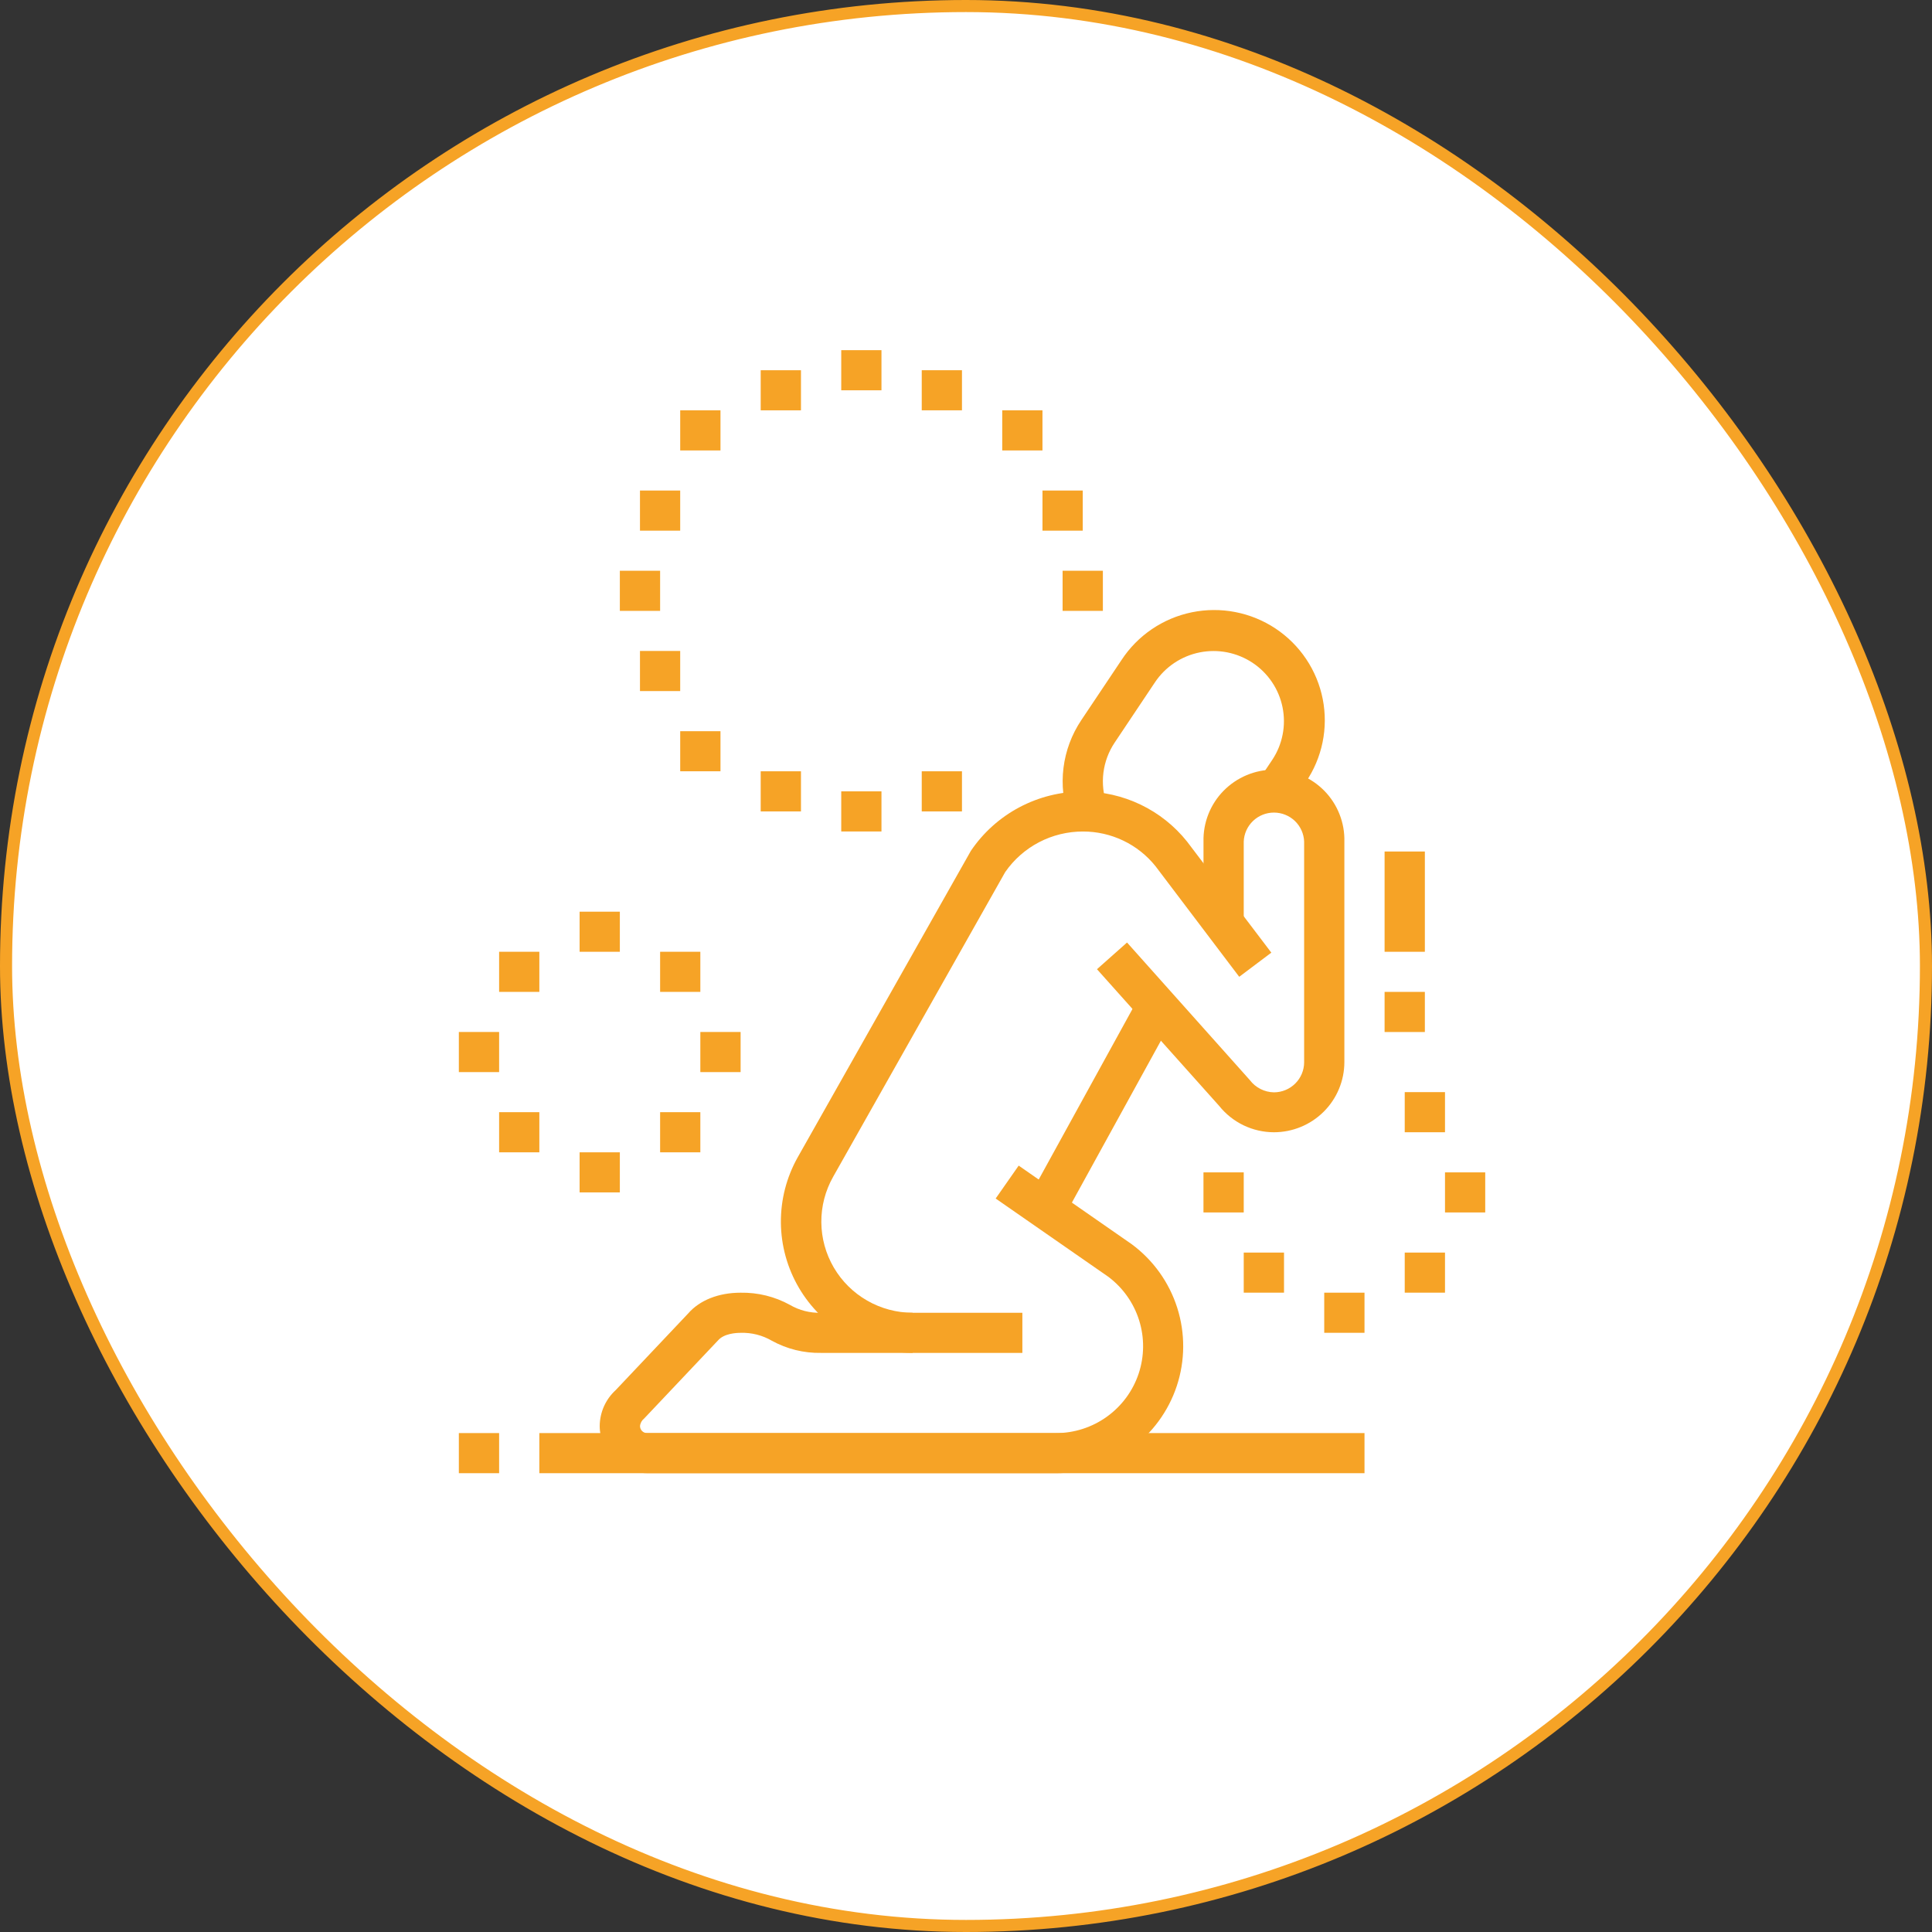 <svg width="160" height="160" viewBox="0 0 160 160" fill="none" xmlns="http://www.w3.org/2000/svg">
<rect x="0" y="0" width="160" height="160" fill="#333333" stroke="none"/>
<g clip-path="url(#clip0_177_13572)">
<rect x="0.5" y="0.5" width="159" height="159" rx="79.5" fill="white" stroke="#F6A326"/>
<path d="M87.442 122H53.582C52.544 121.999 51.548 121.587 50.813 120.855C50.079 120.124 49.666 119.131 49.665 118.096C49.669 117.536 49.789 116.982 50.017 116.47C50.246 115.957 50.578 115.497 50.993 115.119L56.983 108.784C57.933 107.685 59.497 107.056 61.331 107.056C62.755 107.029 64.163 107.376 65.411 108.062C66.193 108.52 67.09 108.747 67.997 108.718H84.668V112.041H68C66.576 112.068 65.171 111.722 63.924 111.036C63.14 110.578 62.242 110.35 61.334 110.38C60.935 110.38 59.947 110.442 59.459 111.012L53.35 117.471C53.252 117.547 53.171 117.642 53.111 117.75C53.052 117.858 53.015 117.977 53.004 118.1C53.004 118.255 53.065 118.403 53.175 118.513C53.285 118.622 53.434 118.684 53.589 118.684H87.442C88.958 118.684 90.436 118.21 91.666 117.326C92.896 116.443 93.816 115.197 94.296 113.764C94.775 112.33 94.79 110.783 94.337 109.341C93.885 107.899 92.988 106.636 91.775 105.73L82.457 99.257L84.363 96.531L93.723 103.039C95.506 104.357 96.826 106.202 97.495 108.311C98.165 110.419 98.151 112.685 97.455 114.785C96.758 116.885 95.415 118.713 93.616 120.009C91.817 121.305 89.654 122.003 87.435 122.003L87.442 122Z" fill="#F6A326"/>
<path d="M94.354 82.529L85.129 99.306L88.05 100.901L97.276 84.124L94.354 82.529Z" fill="#F6A326"/>
<path d="M118.001 70.518H114.666V78.822H118.001V70.518Z" fill="#F6A326"/>
<path d="M118.001 82.144H114.666V85.467H118.001V82.144Z" fill="#F6A326"/>
<path d="M41.335 118.681H38V122.004H41.335V118.681Z" fill="#F6A326"/>
<path d="M113.002 118.681H44.666V122.004H113.002V118.681Z" fill="#F6A326"/>
<path d="M51.333 75.502H48.001V78.822H51.333V75.502Z" fill="#F6A326"/>
<path d="M57.999 78.821H54.668V82.144H57.999V78.821Z" fill="#F6A326"/>
<path d="M41.335 85.464H38V88.787H41.335V85.464Z" fill="#F6A326"/>
<path d="M61.334 85.464H57.999V88.787H61.334V85.464Z" fill="#F6A326"/>
<path d="M51.333 95.43H48.001V98.749H51.333V95.43Z" fill="#F6A326"/>
<path d="M44.666 92.106H41.335V95.43H44.666V92.106Z" fill="#F6A326"/>
<path d="M57.999 92.106H54.668V95.43H57.999V92.106Z" fill="#F6A326"/>
<path d="M44.666 78.821H41.335V82.144H44.666V78.821Z" fill="#F6A326"/>
<path d="M119.669 90.445H116.334V93.768H119.669V90.445Z" fill="#F6A326"/>
<path d="M103.001 97.091H99.666V100.41H103.001V97.091Z" fill="#F6A326"/>
<path d="M123 97.091H119.669V100.41H123V97.091Z" fill="#F6A326"/>
<path d="M113.002 107.054H109.667V110.377H113.002V107.054Z" fill="#F6A326"/>
<path d="M106.336 103.733H103.001V107.053H106.336V103.733Z" fill="#F6A326"/>
<path d="M119.669 103.733H116.334V107.053H119.669V103.733Z" fill="#F6A326"/>
<path d="M88.531 67.765C88.055 66.426 87.898 64.996 88.074 63.587C88.25 62.177 88.753 60.828 89.543 59.647L92.875 54.666C93.535 53.655 94.391 52.785 95.392 52.105C96.392 51.425 97.518 50.95 98.704 50.707C99.89 50.464 101.113 50.457 102.301 50.688C103.49 50.918 104.621 51.381 105.629 52.049C106.637 52.718 107.502 53.579 108.174 54.583C108.846 55.587 109.311 56.713 109.544 57.897C109.776 59.081 109.771 60.3 109.528 61.481C109.285 62.663 108.809 63.786 108.128 64.784L107.008 66.459L104.235 64.614L105.355 62.939C105.779 62.304 106.073 61.592 106.22 60.843C106.368 60.095 106.366 59.325 106.215 58.577C106.064 57.83 105.767 57.119 105.34 56.486C104.914 55.853 104.366 55.309 103.729 54.887C103.091 54.465 102.377 54.172 101.626 54.024C100.875 53.877 100.102 53.879 99.352 54.029C98.601 54.18 97.888 54.476 97.252 54.901C96.617 55.326 96.072 55.872 95.648 56.507L92.316 61.492C91.812 62.241 91.492 63.098 91.38 63.994C91.268 64.889 91.368 65.799 91.672 66.649L88.531 67.765Z" fill="#F6A326"/>
<path d="M75.579 112.038C73.674 112.036 71.803 111.539 70.151 110.593C68.499 109.648 67.124 108.289 66.162 106.65C65.201 105.011 64.686 103.15 64.67 101.252C64.654 99.354 65.137 97.485 66.07 95.83L80.405 70.462C81.427 68.95 82.807 67.711 84.422 66.855C86.037 65.999 87.838 65.55 89.668 65.55C91.329 65.547 92.968 65.919 94.464 66.637C95.96 67.355 97.274 68.4 98.307 69.695L105.286 78.894L102.627 80.894L95.693 71.733C94.973 70.835 94.059 70.111 93.019 69.614C91.978 69.117 90.839 68.86 89.685 68.862C88.419 68.86 87.172 69.164 86.05 69.749C84.929 70.334 83.967 71.182 83.248 72.22L68.993 97.464C68.345 98.612 68.009 99.908 68.019 101.225C68.029 102.542 68.385 103.833 69.051 104.971C69.717 106.109 70.669 107.053 71.815 107.71C72.96 108.368 74.258 108.715 75.579 108.718V112.038Z" fill="#F6A326"/>
<path d="M105.504 93.769C104.632 93.767 103.772 93.571 102.987 93.194C102.203 92.816 101.513 92.268 100.969 91.589L90.847 80.266L93.336 78.055L103.511 89.454C103.744 89.762 104.045 90.012 104.391 90.187C104.736 90.362 105.117 90.456 105.504 90.463C106.166 90.461 106.801 90.198 107.269 89.731C107.738 89.265 108.002 88.632 108.003 87.972V69.695C107.979 69.051 107.705 68.44 107.239 67.992C106.772 67.544 106.15 67.294 105.502 67.294C104.854 67.294 104.232 67.544 103.766 67.992C103.299 68.44 103.025 69.051 103.001 69.695V76.445H99.669V69.695C99.65 68.92 99.787 68.149 100.072 67.428C100.356 66.706 100.783 66.048 101.327 65.493C101.87 64.939 102.52 64.498 103.237 64.196C103.954 63.895 104.724 63.74 105.502 63.74C106.28 63.74 107.051 63.895 107.768 64.196C108.485 64.498 109.134 64.939 109.678 65.493C110.221 66.048 110.648 66.706 110.932 67.428C111.217 68.149 111.354 68.92 111.335 69.695V87.965C111.331 89.504 110.715 90.98 109.623 92.067C108.53 93.155 107.049 93.767 105.504 93.769Z" fill="#F6A326"/>
<path d="M59.667 60.555H56.332V63.874H59.667V60.555Z" fill="#F6A326"/>
<path d="M66.333 63.875H62.998V67.198H66.333V63.875Z" fill="#F6A326"/>
<path d="M72.999 65.536H69.668V68.859H72.999V65.536Z" fill="#F6A326"/>
<path d="M79.666 63.875H76.335V67.198H79.666V63.875Z" fill="#F6A326"/>
<path d="M91.335 47.267H88V50.59H91.335V47.267Z" fill="#F6A326"/>
<path d="M86.332 33.981H83.001V37.304H86.332V33.981Z" fill="#F6A326"/>
<path d="M79.666 30.661H76.335V33.981H79.666V30.661Z" fill="#F6A326"/>
<path d="M89.668 40.624H86.333V43.947H89.668V40.624Z" fill="#F6A326"/>
<path d="M56.331 53.909H53V57.232H56.331V53.909Z" fill="#F6A326"/>
<path d="M54.668 47.267H51.333V50.59H54.668V47.267Z" fill="#F6A326"/>
<path d="M59.667 33.981H56.332V37.304H59.667V33.981Z" fill="#F6A326"/>
<path d="M66.333 30.662H62.998V33.982H66.333V30.662Z" fill="#F6A326"/>
<path d="M56.331 40.624H53V43.947H56.331V40.624Z" fill="#F6A326"/>
<path d="M72.999 29H69.668V32.323H72.999V29Z" fill="#F6A326"/>
</g>
<defs>
<clipPath id="clip0_177_13572">
<rect width="160" height="160" fill="white"/>
</clipPath>
</defs>
</svg>
